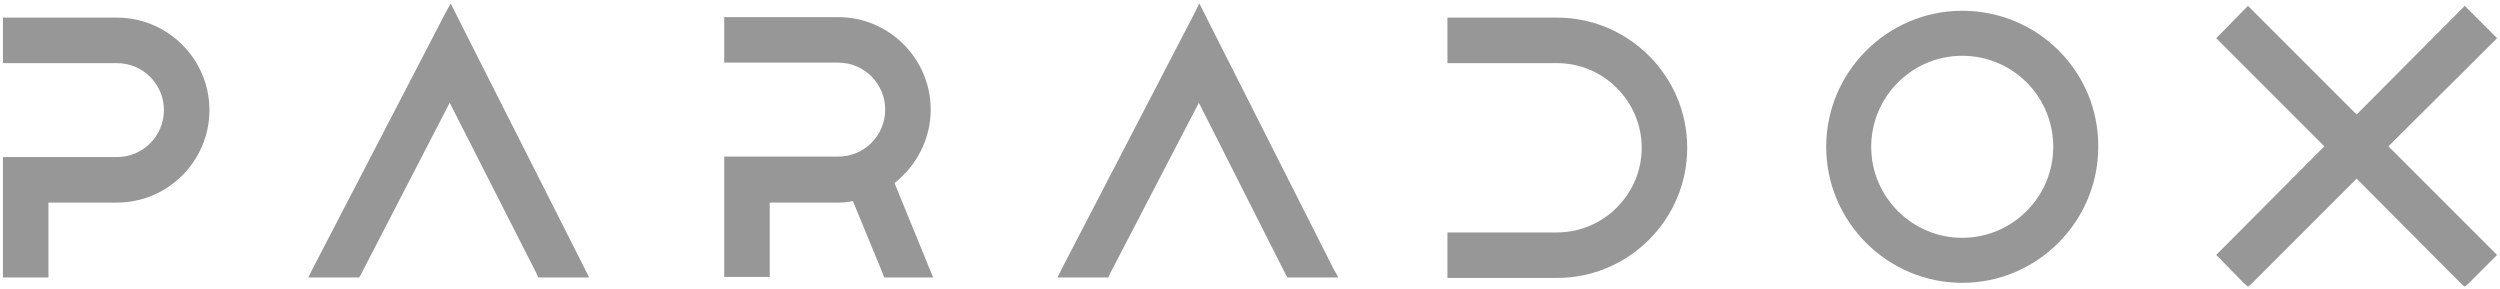 <?xml version="1.0" encoding="utf-8"?>
<!-- Generator: Adobe Illustrator 28.1.0, SVG Export Plug-In . SVG Version: 6.00 Build 0)  -->
<svg version="1.1" id="Paradox-GRAY" xmlns="http://www.w3.org/2000/svg" xmlns:xlink="http://www.w3.org/1999/xlink" x="0px"
	 y="0px" viewBox="0 0 510.9 59.1" style="enable-background:new 0 0 510.9 59.1;" xml:space="preserve">
<style type="text/css">
	.st0{fill:#979797;}
</style>
<g>
	<g>
		<g>
			<path class="st0" d="M401,2.2c-15.3,0-27.8,12.5-27.8,27.8c0,15.3,12.5,27.8,27.8,27.8c15.3,0,27.8-12.5,27.8-27.8
				C428.9,14.6,416.4,2.2,401,2.2z M419.6,30c0,10.2-8.3,18.6-18.6,18.6c-10.2,0-18.6-8.3-18.6-18.6c0-10.2,8.3-18.6,18.6-18.6
				C411.3,11.4,419.6,19.7,419.6,30z"/>
			<path class="st0" d="M318.2,3.6h-21.1h-1.3v1.3v6.7v1.3h1.3h21.1c9.5,0,17.3,7.8,17.3,17.3c0,9.5-7.8,17.3-17.3,17.3h-21.1h-1.3
				v1.3v6.7v1.3h1.3h21.1c14.6,0,26.6-11.9,26.6-26.6C344.8,15.5,332.8,3.6,318.2,3.6z"/>
			<path class="st0" d="M23.9,3.6h-22H0.6v1.3v6.7v1.3h1.3h22c5.3,0,9.6,4.3,9.6,9.6s-4.3,9.6-9.6,9.6h-22H0.6v1.3v22v1.3h1.3h6.7
				h1.3v-1.3V41.4h14c10.4,0,18.9-8.5,18.9-18.9S34.3,3.6,23.9,3.6z"/>
			<polygon class="st0" points="488.1,29.9 509.4,8.7 510.3,7.8 509.4,6.9 504.6,2.1 503.7,1.2 502.8,2.1 481.6,23.4 460.3,2.1 
				459.4,1.2 458.5,2.1 453.8,6.9 452.9,7.8 453.8,8.7 475,29.9 453.8,51.2 452.9,52.1 453.8,53 458.5,57.8 459.4,58.6 460.3,57.8 
				481.6,36.5 502.8,57.8 503.7,58.6 504.6,57.8 509.4,53 510.3,52.1 509.4,51.2 			"/>
			<polygon class="st0" points="93.2,2.9 92.1,0.7 90.9,2.9 63.9,54.9 63,56.7 65.1,56.7 72.6,56.7 73.4,56.7 73.8,56 91.9,21 
				109.7,56 110,56.7 110.8,56.7 118.3,56.7 120.4,56.7 119.5,54.9 			"/>
			<path class="st0" d="M182.8,37.4c4.6-3.6,7.4-9.1,7.4-15c0-10.4-8.5-18.9-18.9-18.9h-22h-1.3v1.3v6.7v1.3h1.3h22
				c5.3,0,9.6,4.3,9.6,9.6s-4.3,9.6-9.6,9.6h-22h-1.3v1.3v22v1.3h1.3h6.7h1.3v-1.3V41.4h14c1,0,2-0.1,3-0.3l6.1,14.8l0.3,0.8h0.8
				h7.3h1.9L190,55L182.8,37.4z"/>
			<polygon class="st0" points="246.2,2.9 245.1,0.7 244,2.9 217,54.9 216.1,56.7 218.1,56.7 225.7,56.7 226.5,56.7 226.8,56 
				245,21 262.7,56 263.1,56.7 263.9,56.7 271.4,56.7 273.5,56.7 272.5,54.9 			"/>
		</g>
	</g>
</g>
</svg>
